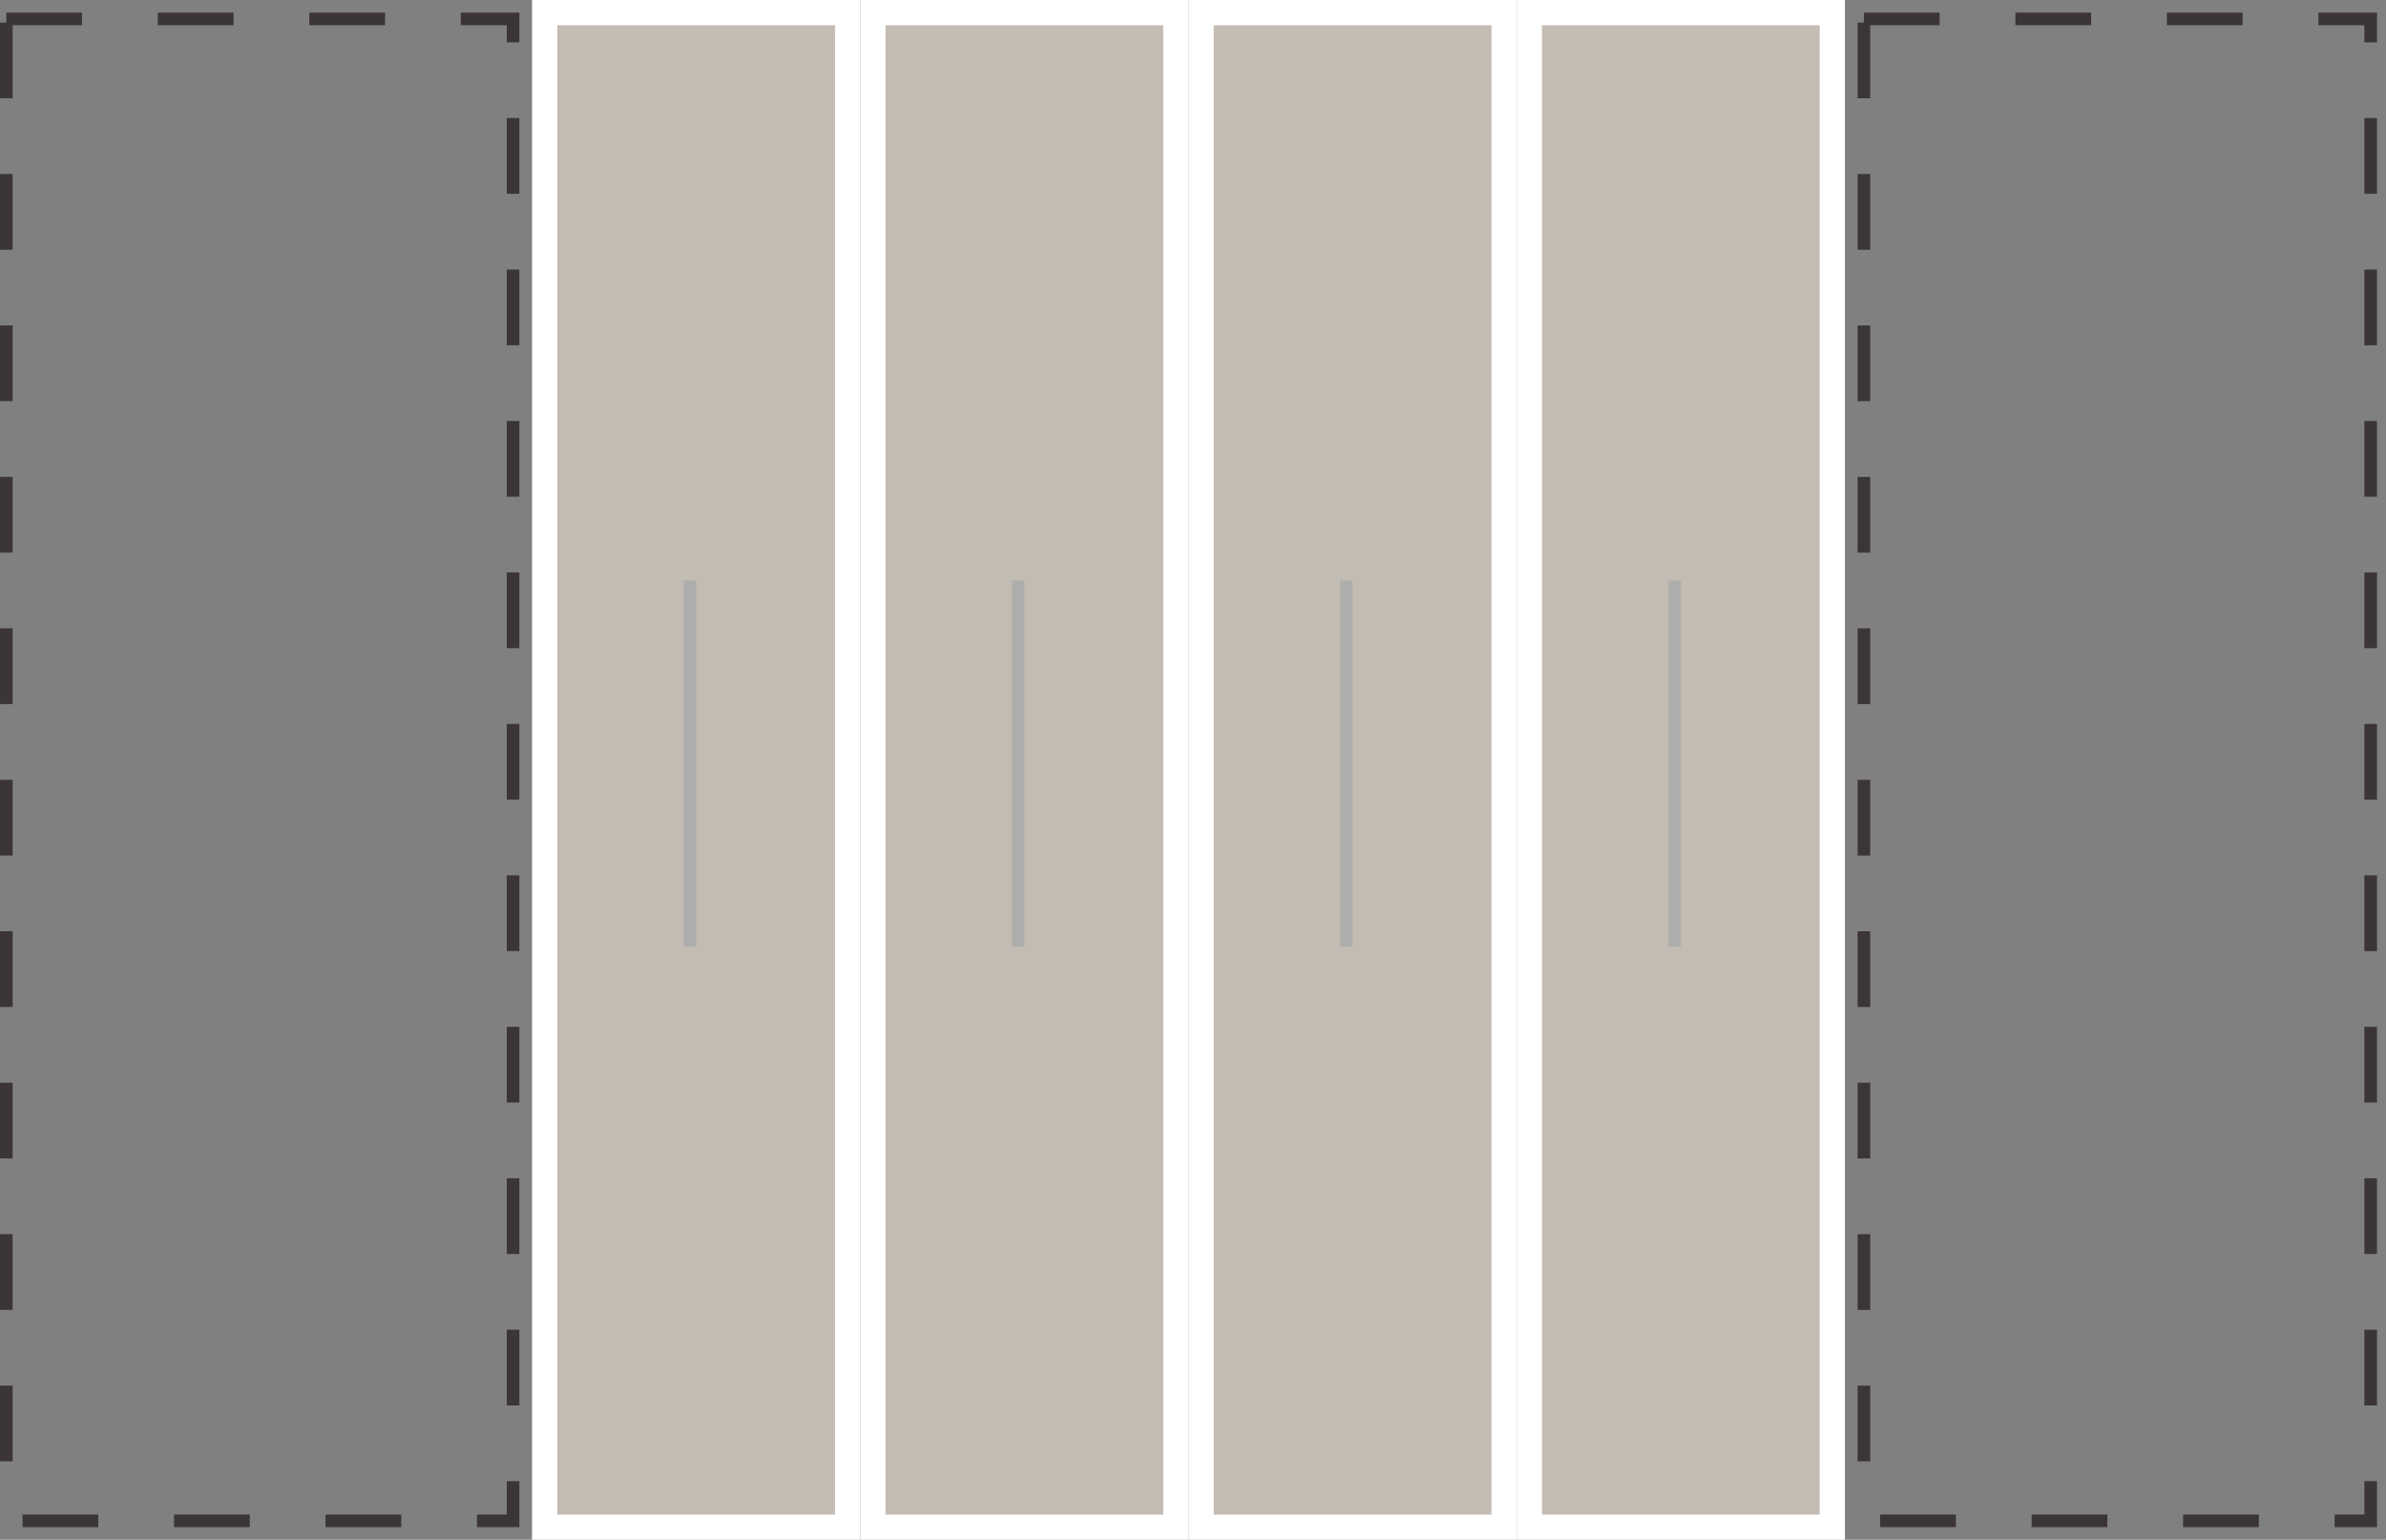 <svg width="189" height="122" viewBox="0 0 189 122" fill="none" xmlns="http://www.w3.org/2000/svg">
<rect x="0" y="0" width="189" height="122" fill="#808080" stroke="none"/>
<rect x="0.5" y="1.5" width="40.143" height="119" stroke="#3C3535" stroke-dasharray="6 6"/>
<rect x="43.143" y="1" width="24" height="120" fill="#C3BCB3"/>
<rect x="54.143" y="46" width="1" height="29" fill="#ADAEAC"/>
<path d="M43.143 1V0H42.143V1H43.143ZM67.143 1H68.143V0H67.143V1ZM67.143 121V122H68.143V121H67.143ZM43.143 121H42.143V122H43.143V121ZM43.143 2H67.143V0H43.143V2ZM66.143 1V121H68.143V1H66.143ZM67.143 120H43.143V122H67.143V120ZM44.143 121V1H42.143V121H44.143Z" fill="white"/>
<rect x="69.143" y="1" width="24" height="120" fill="#C3BCB3"/>
<rect x="80.143" y="46" width="1" height="29" fill="#ADAEAC"/>
<path d="M69.143 1V0H68.143V1H69.143ZM93.143 1H94.143V0H93.143V1ZM93.143 121V122H94.143V121H93.143ZM69.143 121H68.143V122H69.143V121ZM69.143 2H93.143V0H69.143V2ZM92.143 1V121H94.143V1H92.143ZM93.143 120H69.143V122H93.143V120ZM70.143 121V1H68.143V121H70.143Z" fill="white"/>
<rect x="95.143" y="1" width="24" height="120" fill="#C3BCB3"/>
<rect x="106.143" y="46" width="1" height="29" fill="#ADAEAC"/>
<path d="M95.143 1V0H94.143V1H95.143ZM119.143 1H120.143V0H119.143V1ZM119.143 121V122H120.143V121H119.143ZM95.143 121H94.143V122H95.143V121ZM95.143 2H119.143V0H95.143V2ZM118.143 1V121H120.143V1H118.143ZM119.143 120H95.143V122H119.143V120ZM96.143 121V1H94.143V121H96.143Z" fill="white"/>
<rect x="121.143" y="1" width="24" height="120" fill="#C3BCB3"/>
<rect x="132.143" y="46" width="1" height="29" fill="#ADAEAC"/>
<path d="M121.143 1V0H120.143V1H121.143ZM145.143 1H146.143V0H145.143V1ZM145.143 121V122H146.143V121H145.143ZM121.143 121H120.143V122H121.143V121ZM121.143 2H145.143V0H121.143V2ZM144.143 1V121H146.143V1H144.143ZM145.143 120H121.143V122H145.143V120ZM122.143 121V1H120.143V121H122.143Z" fill="white"/>
<rect x="147.643" y="1.5" width="40.143" height="119" stroke="#3C3535" stroke-dasharray="6 6"/>
</svg>
